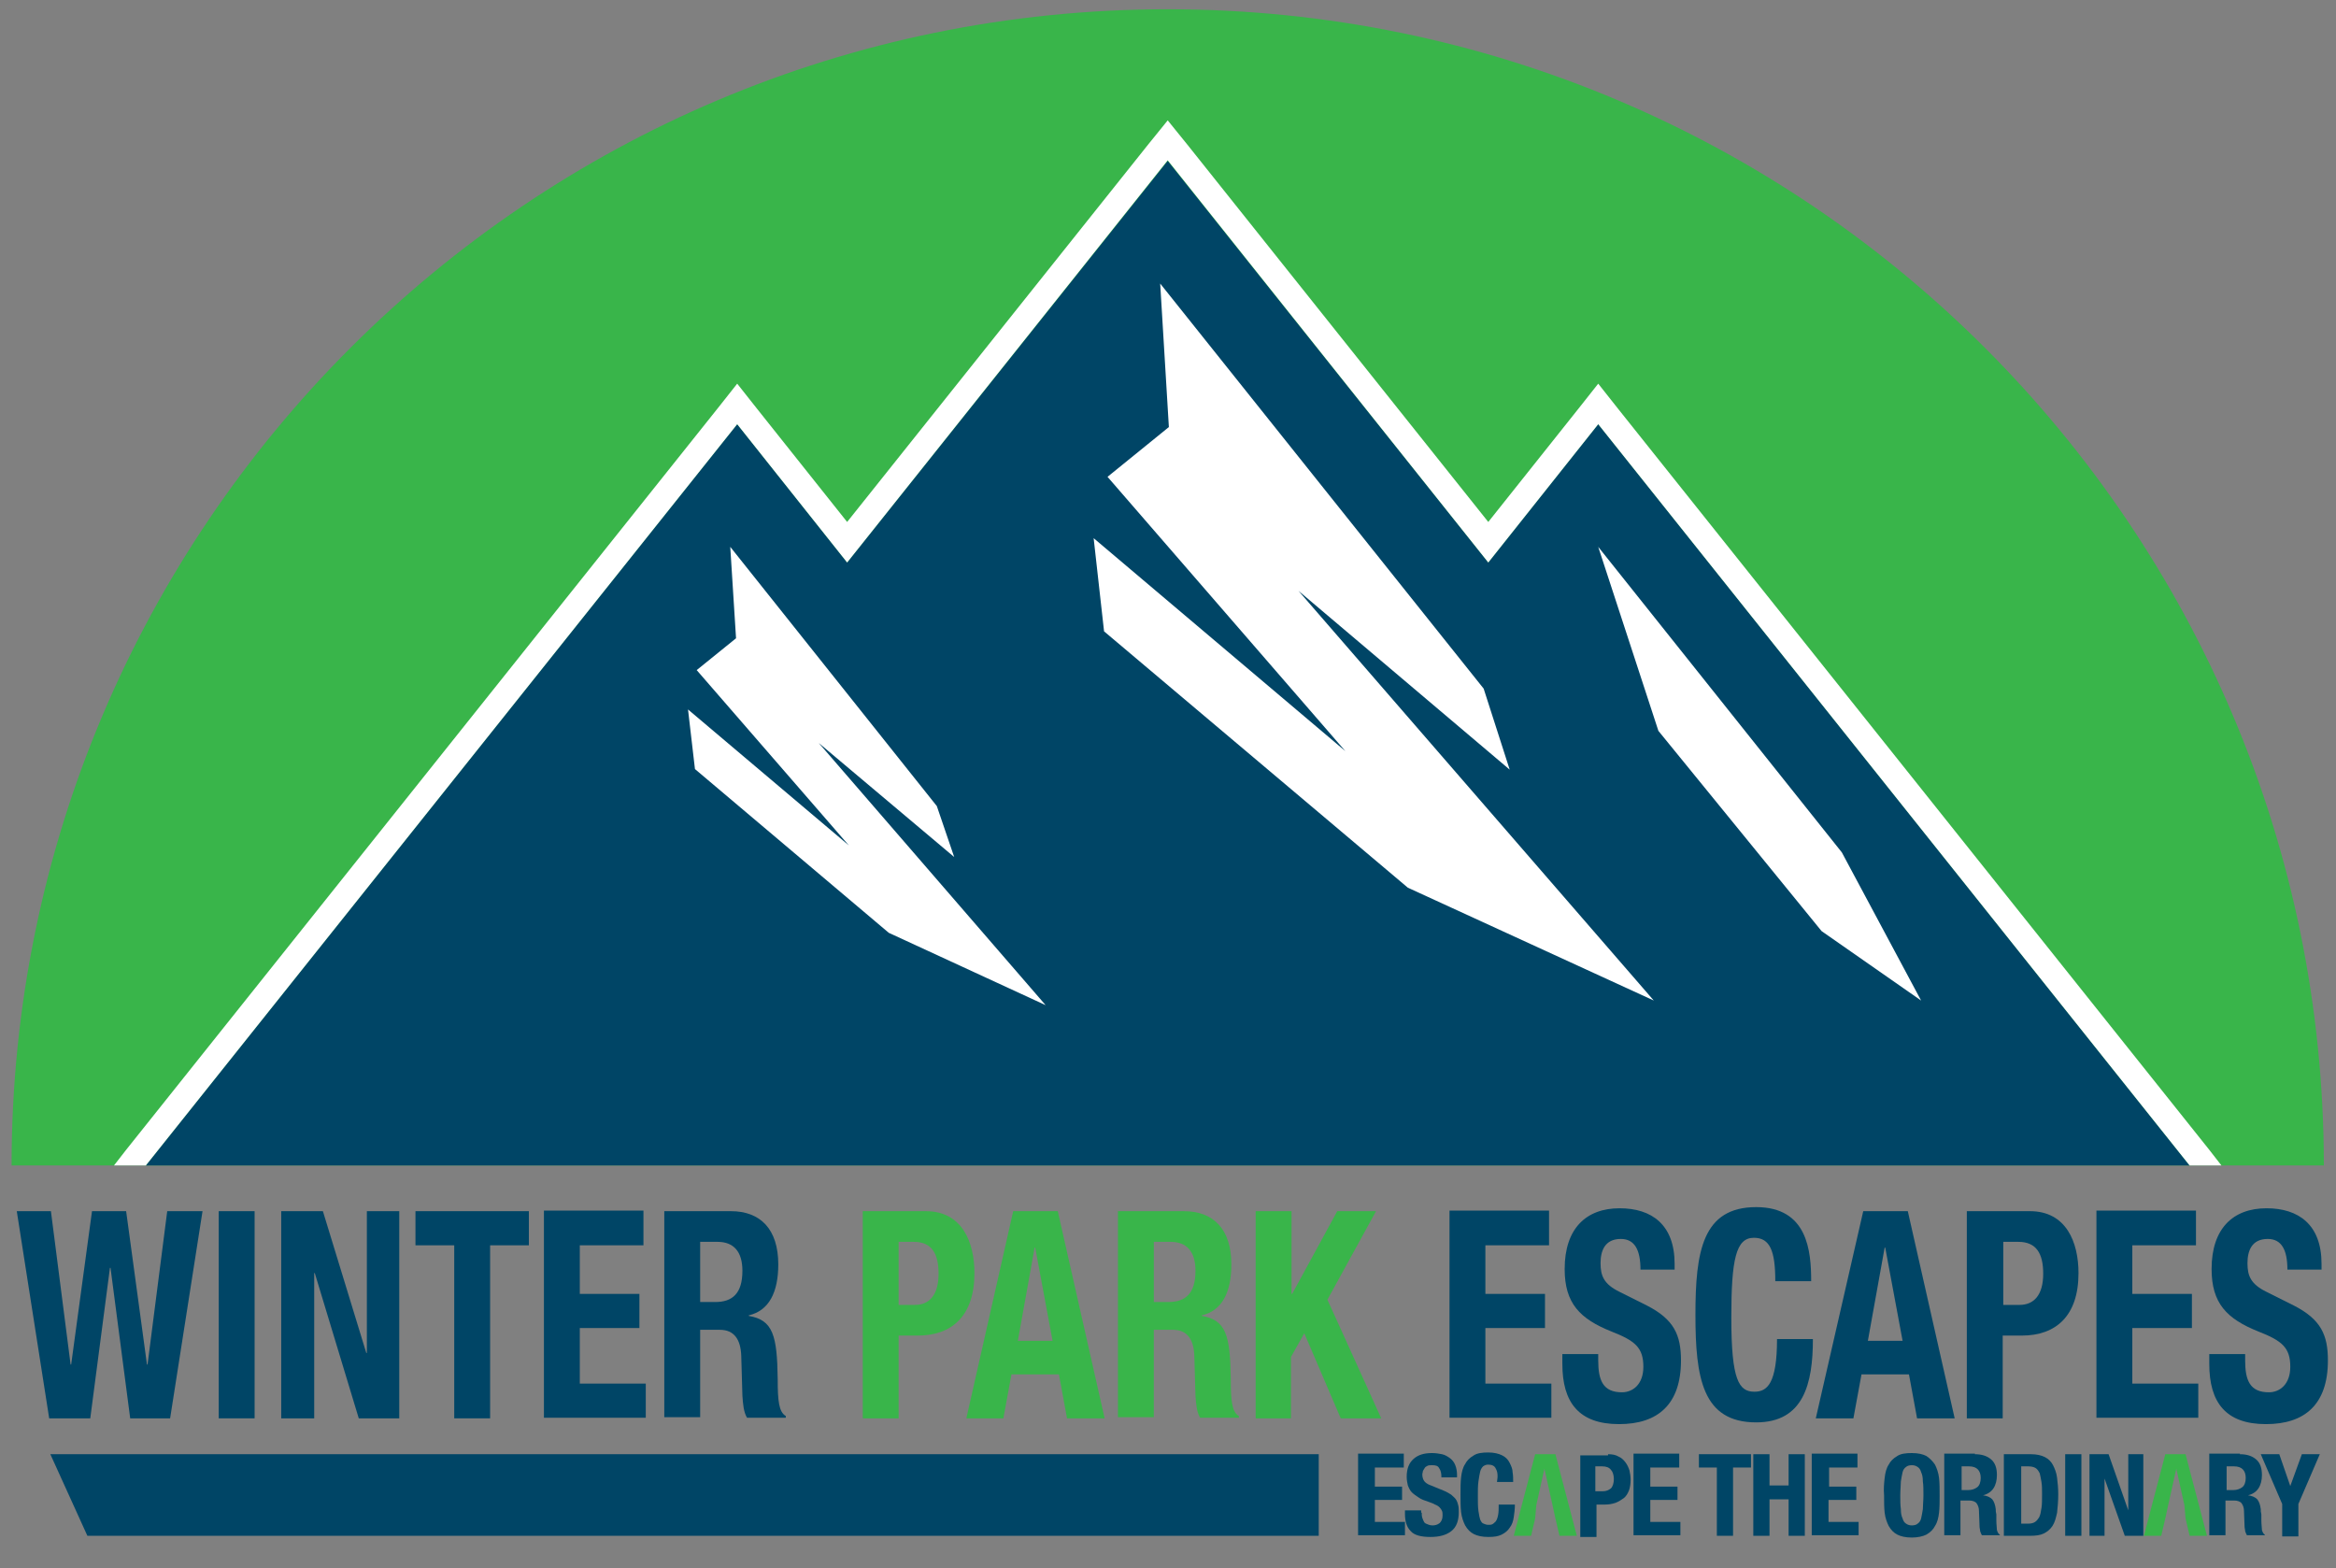 <?xml version="1.0" encoding="utf-8"?>
<!-- Generator: Adobe Illustrator 20.1.0, SVG Export Plug-In . SVG Version: 6.00 Build 0)  -->
<svg version="1.1" id="Layer_1" xmlns="http://www.w3.org/2000/svg" xmlns:xlink="http://www.w3.org/1999/xlink" x="0px" y="0px"
	 viewBox="0 0 403.7 271" style="enable-background:new 0 0 403.7 271;" xml:space="preserve">
<rect x="0" y="0" width="403.7" height="271" fill="#808080" stroke="none"/>
<style type="text/css">
	.st0{fill:#39B54A;}
	.st1{fill:#004566;}
	.st2{fill-rule:evenodd;clip-rule:evenodd;fill:#FFFFFF;}
	.st3{fill:#FFFFFF;}
</style>
<g>
	<path class="st0" d="M201.8,1.6C91.5,1.6,2,91.1,2,201.4h399.6C401.6,91.1,312.1,1.6,201.8,1.6z"/>
	<g>
		<path class="st1" d="M2.9,209.3h5.9l3.4,26.5h0.1l3.6-26.5h5.9l3.6,26.5h0.1l3.4-26.5H35l-5.6,35.8h-6.9l-3.4-26h-0.1l-3.4,26H8.5
			L2.9,209.3z"/>
		<path class="st1" d="M37.8,245.1v-35.8H44v35.8H37.8z"/>
		<path class="st1" d="M55.8,209.3l7.5,24.5h0.1v-24.5H69v35.8H62l-7.6-25.1h-0.1v25.1h-5.7v-35.8H55.8z"/>
		<path class="st1" d="M91.4,209.3v5.9h-6.7v29.9h-6.2v-29.9h-6.7v-5.9H91.4z"/>
		<path class="st1" d="M111.2,209.3v5.9h-11v8.4h10.3v5.9h-10.3v9.6h11.4v5.9H94v-35.8H111.2z"/>
		<path class="st1" d="M114.8,209.3h11.5c5.1,0,8.2,3.1,8.2,9.2c0,4.8-1.6,8-5.1,8.8v0.1c4.2,0.7,4.9,3.4,5,10.9
			c0,3.8,0.2,5.7,1.4,6.4v0.3h-6.7c-0.6-1-0.7-2.4-0.8-3.8l-0.2-6.9c-0.1-2.8-1.2-4.5-3.7-4.5H121v15.1h-6.2V209.3z M121,225h2.6
			c3,0,4.7-1.5,4.7-5.4c0-3.3-1.5-5-4.3-5H121V225z"/>
		<path class="st0" d="M149.1,209.3h10.9c6.3,0,8.4,5.4,8.4,10.7c0,7.4-3.9,10.8-9.8,10.8h-3.3v14.3h-6.2V209.3z M155.3,225.5h2.8
			c2.5,0,4.1-1.7,4.1-5.4c0-3.5-1.2-5.5-4.3-5.5h-2.6V225.5z"/>
		<path class="st0" d="M175.1,209.3h7.7l8.1,35.8h-6.5l-1.4-7.6h-8.2l-1.4,7.6H167L175.1,209.3z M175.9,231.7h6l-3-16.1h-0.1
			L175.9,231.7z"/>
		<path class="st0" d="M193.1,209.3h11.5c5.1,0,8.2,3.1,8.2,9.2c0,4.8-1.6,8-5.1,8.8v0.1c4.2,0.7,4.9,3.4,5,10.9
			c0,3.8,0.2,5.7,1.4,6.4v0.3h-6.7c-0.6-1-0.7-2.4-0.8-3.8l-0.2-6.9c-0.1-2.8-1.2-4.5-3.7-4.5h-3.3v15.1h-6.2V209.3z M199.3,225h2.6
			c3,0,4.7-1.5,4.7-5.4c0-3.3-1.5-5-4.3-5h-2.9V225z"/>
		<path class="st0" d="M223.2,209.3v14.3h0.1l7.8-14.3h6.7l-8.4,15.3l9.3,20.5h-7l-6.3-14.7l-2.3,4.1v10.6H217v-35.8H223.2z"/>
		<path class="st1" d="M267.7,209.3v5.9h-11v8.4h10.3v5.9h-10.3v9.6h11.4v5.9h-17.6v-35.8H267.7z"/>
		<path class="st1" d="M276.2,234v1.1c0,3.4,0.8,5.5,4.1,5.5c1.9,0,3.7-1.4,3.7-4.4c0-3.3-1.4-4.5-5.5-6.1
			c-5.5-2.2-8.1-4.9-8.1-10.8c0-7,3.7-10.5,9.5-10.5c5.5,0,9.5,2.8,9.5,9.6v1h-5.9c0-3.4-1-5.3-3.4-5.3c-2.8,0-3.5,2.1-3.5,4.2
			c0,2.2,0.6,3.6,3.2,4.9l4.8,2.4c4.7,2.4,5.9,5.1,5.9,9.5c0,7.6-4,11-10.7,11c-7,0-9.8-3.8-9.8-10.4V234H276.2z"/>
		<path class="st1" d="M306.8,221.4c0-5.2-0.9-7.5-3.7-7.5c-3.1,0-3.9,3.7-3.9,13.8c0,10.8,1.3,12.8,4,12.8c2.2,0,3.9-1.4,3.9-9.1
			h6.2c0,7.7-1.6,14.4-9.8,14.4c-9.3,0-10.5-7.7-10.5-18.6c0-10.9,1.2-18.6,10.5-18.6c8.9,0,9.5,7.6,9.5,12.8H306.8z"/>
		<path class="st1" d="M322,209.3h7.7l8.1,35.8h-6.5l-1.4-7.6h-8.2l-1.4,7.6h-6.5L322,209.3z M322.8,231.7h6l-3-16.1h-0.1
			L322.8,231.7z"/>
		<path class="st1" d="M339.9,209.3h10.9c6.3,0,8.4,5.4,8.4,10.7c0,7.4-3.9,10.8-9.8,10.8h-3.3v14.3h-6.2V209.3z M346.2,225.5h2.8
			c2.5,0,4.1-1.7,4.1-5.4c0-3.5-1.2-5.5-4.3-5.5h-2.6V225.5z"/>
		<path class="st1" d="M379.5,209.3v5.9h-11v8.4h10.3v5.9h-10.3v9.6h11.4v5.9h-17.6v-35.8H379.5z"/>
		<path class="st1" d="M388,234v1.1c0,3.4,0.8,5.5,4.1,5.5c1.9,0,3.7-1.4,3.7-4.4c0-3.3-1.4-4.5-5.5-6.1c-5.5-2.2-8.1-4.9-8.1-10.8
			c0-7,3.7-10.5,9.5-10.5c5.5,0,9.5,2.8,9.5,9.6v1h-5.9c0-3.4-1-5.3-3.4-5.3c-2.8,0-3.5,2.1-3.5,4.2c0,2.2,0.6,3.6,3.2,4.9l4.8,2.4
			c4.7,2.4,5.9,5.1,5.9,9.5c0,7.6-4,11-10.7,11c-7,0-9.8-3.8-9.8-10.4V234H388z"/>
	</g>
	<polygon class="st1" points="227.9,265.4 15.1,265.4 8.7,251.3 227.9,251.3 	"/>
	<g>
		<path class="st1" d="M242.6,253.6h-5v3.3h4.7v2.3h-4.7v3.8h5.2v2.3h-8.1v-14.1h7.9V253.6z"/>
		<path class="st1" d="M245.7,261.4c0,0.3,0,0.6,0.1,0.9c0.1,0.3,0.2,0.5,0.3,0.7c0.1,0.2,0.3,0.3,0.6,0.4c0.2,0.1,0.5,0.2,0.9,0.2
			c0.4,0,0.8-0.1,1.2-0.4c0.3-0.3,0.5-0.7,0.5-1.3c0-0.3,0-0.6-0.1-0.8c-0.1-0.2-0.2-0.4-0.4-0.6c-0.2-0.2-0.5-0.4-0.8-0.5
			c-0.3-0.2-0.7-0.3-1.2-0.5c-0.6-0.2-1.2-0.4-1.6-0.7s-0.8-0.5-1.2-0.9c-0.3-0.3-0.5-0.7-0.7-1.2c-0.1-0.4-0.2-1-0.2-1.5
			c0-1.4,0.4-2.4,1.2-3.1c0.8-0.7,1.8-1,3.2-1c0.6,0,1.2,0.1,1.7,0.2c0.5,0.1,1,0.4,1.4,0.7c0.4,0.3,0.7,0.7,0.9,1.2
			c0.2,0.5,0.3,1.1,0.3,1.7v0.4h-2.7c0-0.7-0.1-1.2-0.4-1.6c-0.2-0.4-0.6-0.5-1.2-0.5c-0.3,0-0.6,0-0.8,0.1
			c-0.2,0.1-0.4,0.2-0.5,0.4c-0.1,0.2-0.2,0.3-0.3,0.5c0,0.2-0.1,0.4-0.1,0.6c0,0.4,0.1,0.8,0.3,1.1c0.2,0.3,0.6,0.6,1.2,0.8
			l2.2,0.9c0.5,0.2,1,0.5,1.3,0.7c0.3,0.3,0.6,0.5,0.8,0.8c0.2,0.3,0.3,0.6,0.4,1c0.1,0.4,0.1,0.8,0.1,1.2c0,1.5-0.4,2.6-1.3,3.3
			c-0.9,0.7-2.1,1-3.6,1c-1.6,0-2.8-0.3-3.4-1c-0.7-0.7-1-1.7-1-3V261h2.8V261.4z"/>
		<path class="st1" d="M258.5,253.8c-0.2-0.5-0.7-0.7-1.3-0.7c-0.4,0-0.6,0.1-0.9,0.3c-0.2,0.2-0.4,0.5-0.5,0.9
			c-0.1,0.4-0.2,1-0.3,1.7c-0.1,0.7-0.1,1.5-0.1,2.5c0,1.1,0,1.9,0.1,2.6s0.2,1.2,0.3,1.5c0.2,0.4,0.3,0.6,0.6,0.7
			c0.2,0.1,0.5,0.2,0.8,0.2c0.3,0,0.5,0,0.7-0.1c0.2-0.1,0.4-0.3,0.6-0.5c0.2-0.3,0.3-0.6,0.4-1.1c0.1-0.5,0.1-1.1,0.1-1.8h2.8
			c0,0.8-0.1,1.5-0.2,2.2s-0.3,1.3-0.7,1.8c-0.3,0.5-0.8,0.9-1.4,1.2c-0.6,0.3-1.3,0.4-2.3,0.4c-1.1,0-1.9-0.2-2.5-0.5
			c-0.6-0.3-1.1-0.8-1.5-1.5c-0.3-0.6-0.6-1.4-0.7-2.3c-0.1-0.9-0.1-1.9-0.1-3c0-1.1,0-2.1,0.1-3c0.1-0.9,0.3-1.7,0.7-2.3
			c0.3-0.6,0.8-1.1,1.5-1.5c0.6-0.4,1.5-0.5,2.5-0.5c1,0,1.8,0.2,2.4,0.5c0.6,0.3,1,0.7,1.3,1.3s0.5,1.1,0.5,1.6
			c0.1,0.6,0.1,1.1,0.1,1.7h-2.8C258.9,255,258.8,254.3,258.5,253.8z"/>
		<path class="st0" d="M265.3,262.4l-0.7,3h-3l3.7-14.1h3.5l3.7,14.1h-3l-0.7-3l-0.5-2.3l-1.4-6.3h0l-1.4,6.3L265.3,262.4z"/>
		<path class="st1" d="M277.9,251.3c0.7,0,1.3,0.1,1.8,0.4c0.5,0.2,0.9,0.6,1.2,1c0.3,0.4,0.5,0.8,0.7,1.4c0.1,0.5,0.2,1,0.2,1.6
			c0,0.7-0.1,1.4-0.3,1.9c-0.2,0.5-0.5,1-0.9,1.3c-0.4,0.3-0.9,0.6-1.4,0.8c-0.6,0.2-1.2,0.3-1.8,0.3h-1.5v5.6h-2.8v-14.1H277.9z
			 M277,257.7c0.6,0,1-0.2,1.4-0.5c0.3-0.3,0.5-0.9,0.5-1.6c0-0.7-0.2-1.3-0.5-1.6c-0.3-0.4-0.8-0.6-1.5-0.6h-1.2v4.3H277z"/>
		<path class="st1" d="M290.2,253.6h-5v3.3h4.7v2.3h-4.7v3.8h5.2v2.3h-8.1v-14.1h7.9V253.6z"/>
		<path class="st1" d="M302.6,253.6h-3.1v11.8h-2.8v-11.8h-3.1v-2.3h9V253.6z"/>
		<path class="st1" d="M305.8,251.3v5.4h3.3v-5.4h2.8v14.1h-2.8v-6.3h-3.3v6.3H303v-14.1H305.8z"/>
		<path class="st1" d="M321.1,253.6h-5v3.3h4.7v2.3H316v3.8h5.2v2.3h-8.1v-14.1h7.9V253.6z"/>
		<path class="st1" d="M325.7,255.4c0.1-0.9,0.3-1.7,0.7-2.3c0.3-0.6,0.8-1.1,1.5-1.5c0.6-0.4,1.5-0.5,2.5-0.5
			c1.1,0,1.9,0.2,2.5,0.5c0.6,0.4,1.1,0.9,1.5,1.5c0.3,0.6,0.6,1.4,0.7,2.3c0.1,0.9,0.1,1.9,0.1,3c0,1.1,0,2.1-0.1,3
			c-0.1,0.9-0.3,1.7-0.7,2.3c-0.3,0.6-0.8,1.1-1.5,1.5c-0.6,0.3-1.5,0.5-2.5,0.5c-1.1,0-1.9-0.2-2.5-0.5c-0.6-0.3-1.1-0.8-1.5-1.5
			c-0.3-0.6-0.6-1.4-0.7-2.3c-0.1-0.9-0.1-1.9-0.1-3C325.5,257.3,325.6,256.3,325.7,255.4z M328.5,260.8c0,0.7,0.1,1.2,0.3,1.6
			c0.1,0.4,0.3,0.7,0.6,0.9c0.3,0.2,0.6,0.3,1,0.3s0.8-0.1,1-0.3c0.3-0.2,0.5-0.5,0.6-0.9c0.1-0.4,0.2-1,0.3-1.6
			c0-0.7,0.1-1.5,0.1-2.4c0-0.9,0-1.8-0.1-2.4c0-0.7-0.1-1.2-0.3-1.6c-0.1-0.4-0.3-0.7-0.6-0.9c-0.3-0.2-0.6-0.3-1-0.3
			s-0.8,0.1-1,0.3c-0.3,0.2-0.5,0.5-0.6,0.9c-0.1,0.4-0.2,1-0.3,1.6c0,0.7-0.1,1.5-0.1,2.4C328.4,259.3,328.4,260.1,328.5,260.8z"/>
		<path class="st1" d="M341.3,251.3c1.2,0,2.1,0.3,2.8,0.9c0.7,0.6,1,1.5,1,2.7c0,0.9-0.2,1.7-0.6,2.3c-0.4,0.6-1,1-1.8,1.2v0
			c0.7,0.1,1.2,0.3,1.6,0.7c0.3,0.4,0.5,0.9,0.6,1.7c0,0.3,0,0.5,0.1,0.9c0,0.3,0,0.7,0,1c0,0.8,0.1,1.3,0.1,1.7
			c0.1,0.4,0.3,0.7,0.5,0.8v0.1h-3.1c-0.1-0.2-0.2-0.4-0.3-0.7c0-0.3-0.1-0.5-0.1-0.8l-0.1-2.7c0-0.6-0.2-1-0.4-1.3
			c-0.2-0.3-0.7-0.5-1.3-0.5h-1.5v6H336v-14.1H341.3z M340.1,257.5c0.7,0,1.2-0.2,1.6-0.5c0.4-0.3,0.6-0.9,0.6-1.6c0-1.3-0.7-2-2-2
			h-1.3v4.1H340.1z"/>
		<path class="st1" d="M351,251.3c1,0,1.8,0.2,2.4,0.5c0.6,0.3,1.1,0.8,1.4,1.4c0.3,0.6,0.6,1.3,0.7,2.2c0.1,0.8,0.2,1.8,0.2,2.8
			c0,1.2-0.1,2.3-0.2,3.2c-0.2,0.9-0.4,1.7-0.8,2.3c-0.4,0.6-0.9,1-1.5,1.3c-0.6,0.3-1.4,0.4-2.4,0.4h-4.5v-14.1H351z M350.5,263.3
			c0.5,0,0.9-0.1,1.2-0.3c0.3-0.2,0.5-0.5,0.7-0.8c0.2-0.4,0.3-0.9,0.4-1.6c0.1-0.6,0.1-1.4,0.1-2.4c0-0.8,0-1.5-0.1-2.1
			c-0.1-0.6-0.2-1.1-0.3-1.5c-0.2-0.4-0.4-0.7-0.7-0.9s-0.8-0.3-1.3-0.3h-1.2v9.9H350.5z"/>
		<path class="st1" d="M356.9,251.3h2.8v14.1h-2.8V251.3z"/>
		<path class="st1" d="M367.8,261L367.8,261l0-9.7h2.6v14.1h-3.2l-3.5-9.9h0v9.9h-2.6v-14.1h3.3L367.8,261z"/>
		<path class="st0" d="M377.5,260.1l-1.4-6.3h0l-1.4,6.3l-0.5,2.3l-0.7,3h-3l3.7-14.1h3.5l3.7,14.1h-3l-0.7-3L377.5,260.1z"/>
		<path class="st1" d="M387.1,251.3c1.2,0,2.1,0.3,2.8,0.9c0.7,0.6,1,1.5,1,2.7c0,0.9-0.2,1.7-0.6,2.3c-0.4,0.6-1,1-1.8,1.2v0
			c0.7,0.1,1.2,0.3,1.6,0.7c0.3,0.4,0.5,0.9,0.6,1.7c0,0.3,0,0.5,0.1,0.9c0,0.3,0,0.7,0,1c0,0.8,0.1,1.3,0.1,1.7
			c0.1,0.4,0.3,0.7,0.5,0.8v0.1h-3.1c-0.1-0.2-0.2-0.4-0.3-0.7c0-0.3-0.1-0.5-0.1-0.8l-0.1-2.7c0-0.6-0.2-1-0.4-1.3
			c-0.2-0.3-0.7-0.5-1.3-0.5h-1.5v6h-2.8v-14.1H387.1z M385.9,257.5c0.7,0,1.2-0.2,1.6-0.5c0.4-0.3,0.6-0.9,0.6-1.6c0-1.3-0.7-2-2-2
			h-1.3v4.1H385.9z"/>
		<path class="st1" d="M395.8,256.8L395.8,256.8l2-5.5h3.1l-3.7,8.6v5.6h-2.8v-5.6l-3.7-8.6h3.2L395.8,256.8z"/>
	</g>
	<g>
		<path class="st1" d="M276.2,73.3l-19,23.9l-55.4-69.4l-55.4,69.4l-19-23.9L25.2,201.4c117.7,0,235.4,0,353.2,0L276.2,73.3z"/>
		<path class="st2" d="M256.4,119l-55.9-70l1.5,24.8l-10.6,8.6c13.7,15.8,27.4,31.6,41.1,47.4L189,93l1.8,16.1l52.5,44.3l42.5,19.5
			l-61.4-70.8l36.5,30.9L256.4,119L256.4,119z M161.9,139.3l-35.7-44.8l1,15.8l-6.8,5.5c8.8,10.1,17.5,20.2,26.3,30.3l-27.8-23.5
			l1.2,10.3l33.5,28.3l27.1,12.5l-39.2-45.3l23.4,19.7L161.9,139.3L161.9,139.3z M318.3,147.3l-42.1-52.8l10.4,31.8l28.2,34.6
			l17.2,12L318.3,147.3L318.3,147.3z"/>
		<polygon class="st3" points="381.8,198.7 279.6,70.6 276.2,66.3 272.8,70.6 257.2,90.2 205.2,25 201.8,20.8 198.4,25 146.4,90.2 
			130.8,70.6 127.4,66.3 124,70.6 21.8,198.7 19.7,201.4 22.4,201.4 25.2,201.4 127.4,73.3 146.4,97.2 201.8,27.7 257.2,97.2 
			276.2,73.3 378.4,201.4 381.2,201.4 383.9,201.4 		"/>
	</g>
</g>
</svg>
